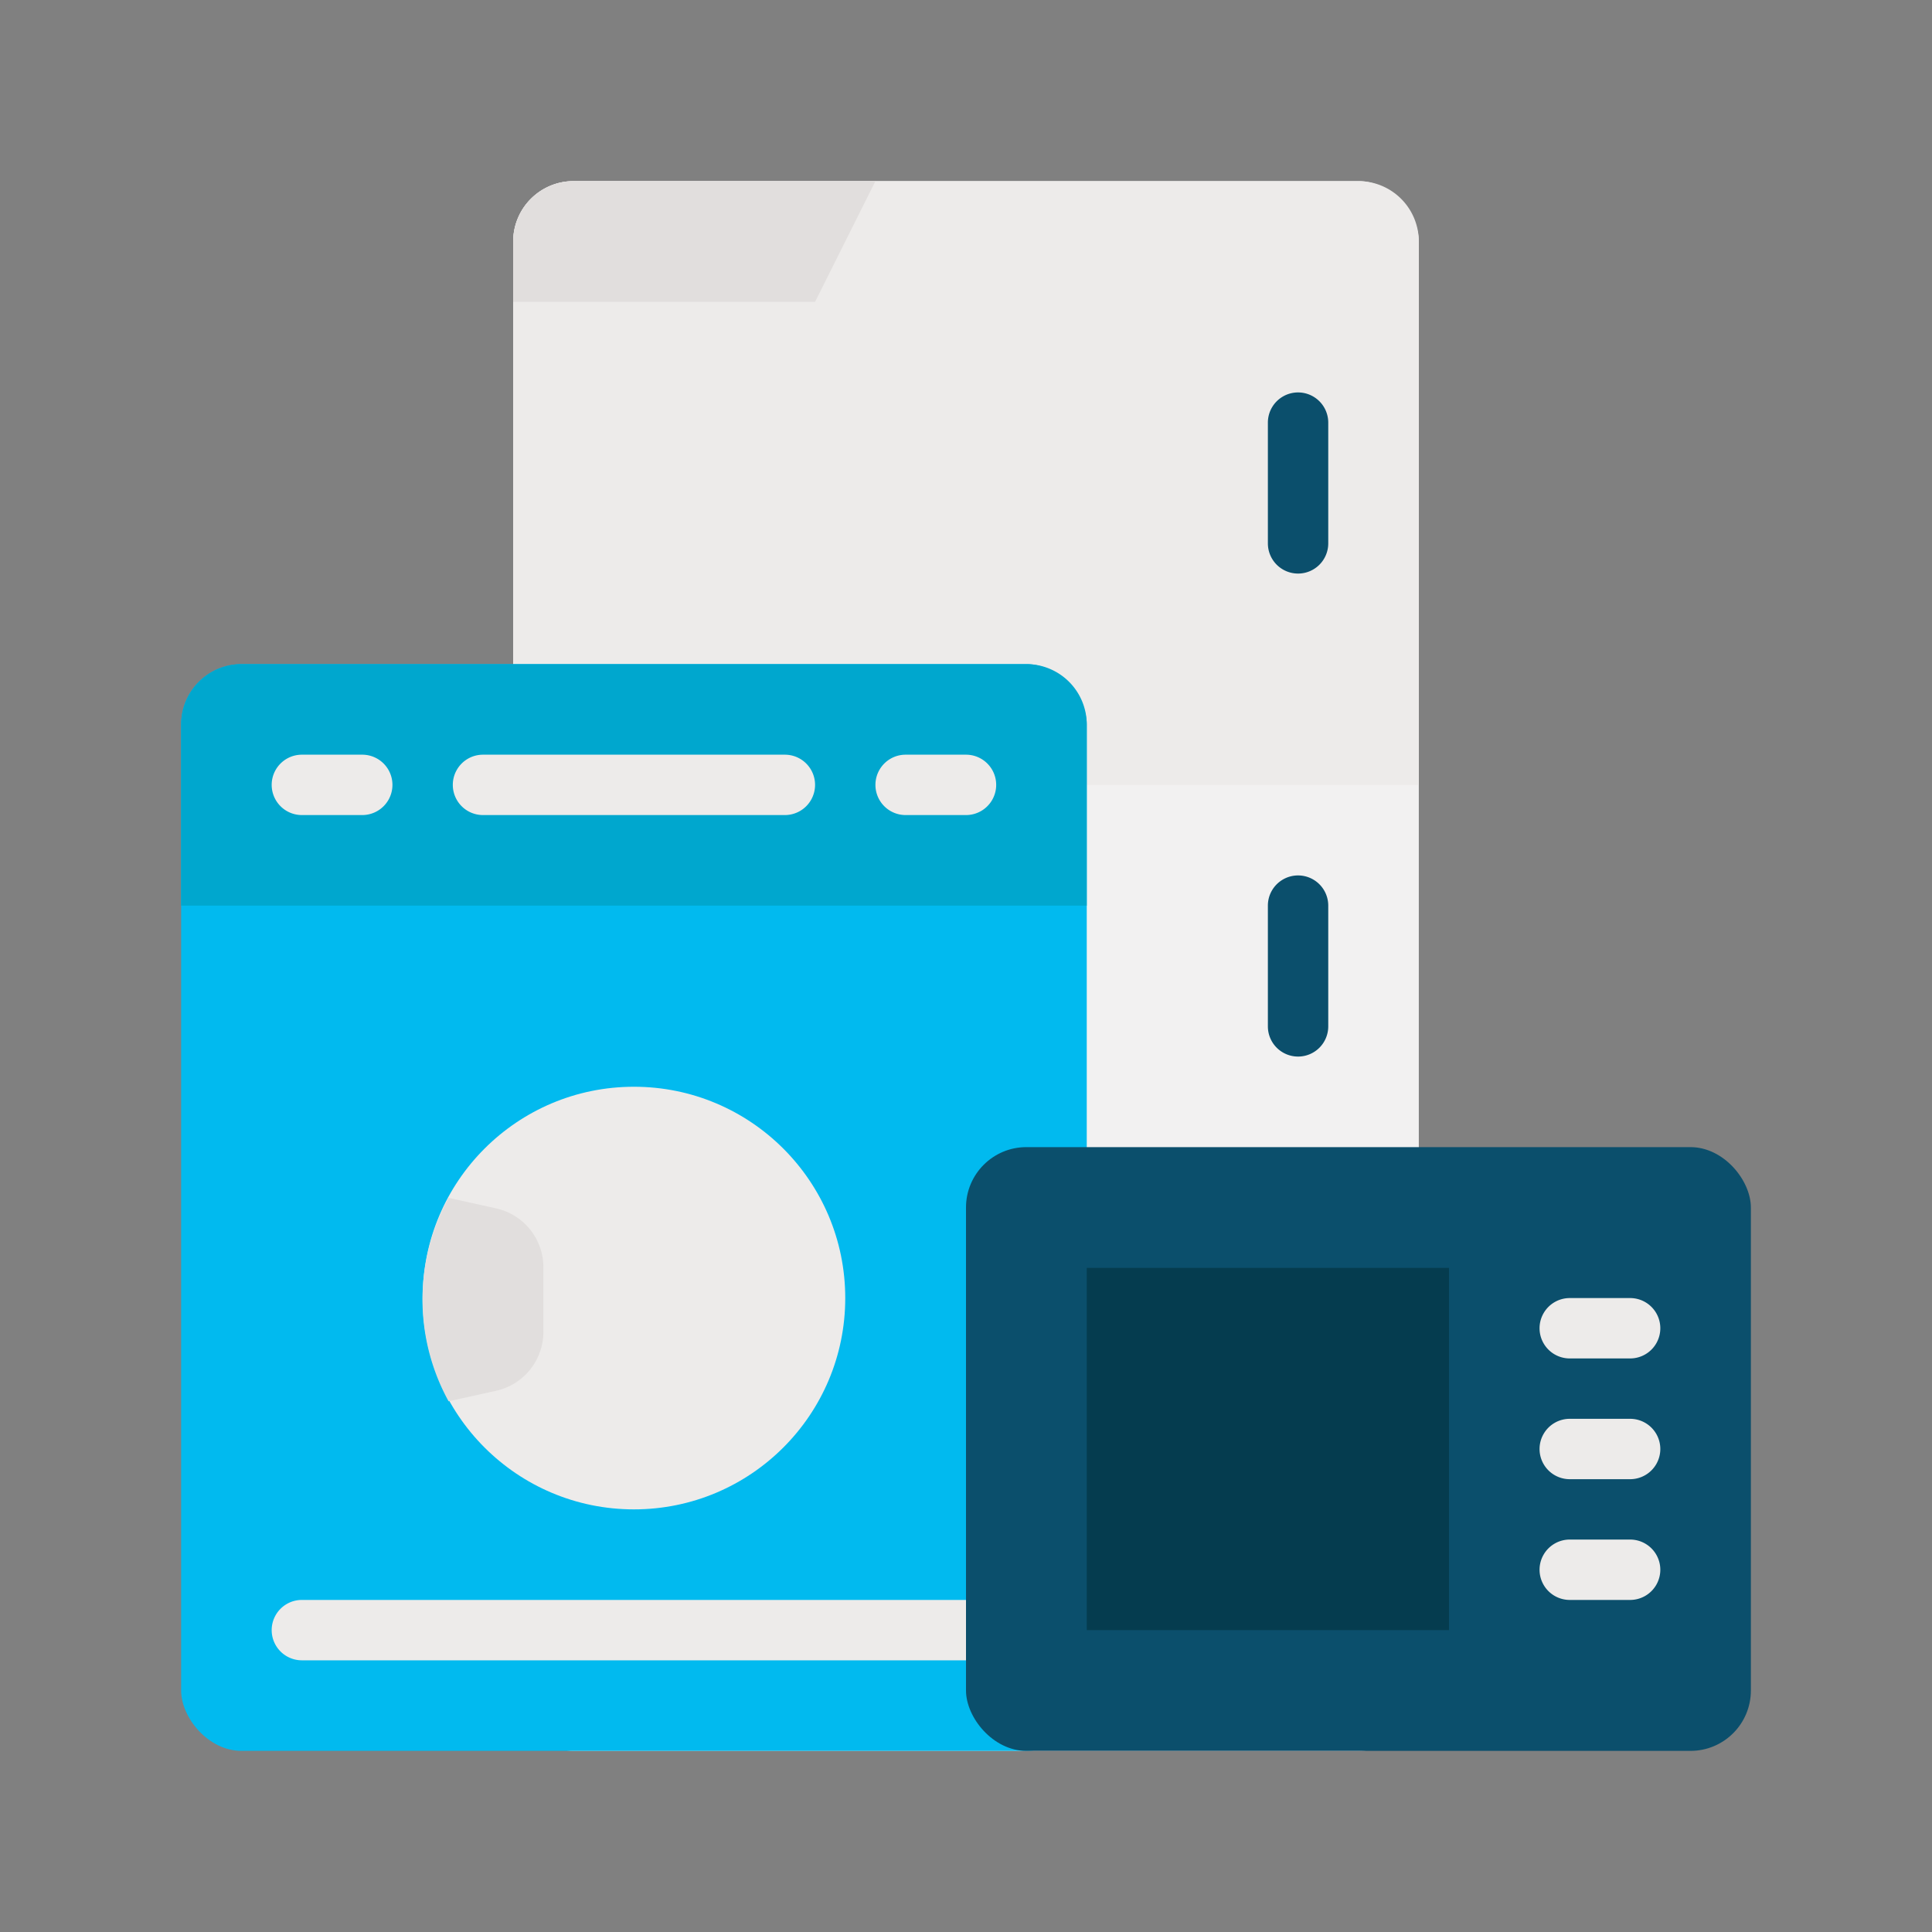 <svg id="Flat_Color" height="512" viewBox="0 0 64 64" width="512" xmlns="http://www.w3.org/2000/svg" data-name="Flat Color"><rect x="0" y="0" width="64" height="64" fill="#808080" stroke="none"/><rect fill="#f2f1f1" height="52" rx="2" transform="matrix(-1 0 0 -1 64 64)" width="30" x="17" y="6"/><path d="m17 6h30a0 0 0 0 1 0 0v18a2 2 0 0 1 -2 2h-26a2 2 0 0 1 -2-2v-18a0 0 0 0 1 0 0z" fill="#edebea" transform="matrix(-1 0 0 -1 64 32)"/><path d="m17 10h10l2-4h-10a2 2 0 0 0 -2 2z" fill="#e1dedd"/><path d="m43 19a1 1 0 0 1 -1-1v-4a1 1 0 0 1 2 0v4a1 1 0 0 1 -1 1z" fill="#0b4f6c"/><path d="m43 35a1 1 0 0 1 -1-1v-4a1 1 0 0 1 2 0v4a1 1 0 0 1 -1 1z" fill="#0b4f6c"/><rect fill="#01baef" height="36" rx="2" width="30" x="6" y="22"/><path d="m32 55h-22a1 1 0 0 1 0-2h22a1 1 0 0 1 0 2z" fill="#edebea"/><path d="m8 22h26a2 2 0 0 1 2 2v6a0 0 0 0 1 0 0h-30a0 0 0 0 1 0 0v-6a2 2 0 0 1 2-2z" fill="#00a7ce"/><circle cx="21" cy="43" fill="#edebea" r="7"/><path d="m18 41.93v2.14a2 2 0 0 1 -1.56 2l-1.58.35a7 7 0 0 1 0-6.74l1.58.35a2 2 0 0 1 1.56 1.9z" fill="#e1dedd"/><g fill="#edebea"><path d="m32 27h-2a1 1 0 0 1 0-2h2a1 1 0 0 1 0 2z"/><path d="m12 27h-2a1 1 0 0 1 0-2h2a1 1 0 0 1 0 2z"/><path d="m26 27h-10a1 1 0 0 1 0-2h10a1 1 0 0 1 0 2z"/></g><rect fill="#0b4f6c" height="20" rx="2" width="26" x="32" y="38"/><path d="m36 42h12v12h-12z" fill="#053c4f" transform="matrix(0 1 -1 0 90 6)"/><path d="m54 49h-2a1 1 0 0 1 0-2h2a1 1 0 0 1 0 2z" fill="#edebea"/><path d="m54 45h-2a1 1 0 0 1 0-2h2a1 1 0 0 1 0 2z" fill="#edebea"/><path d="m54 53h-2a1 1 0 0 1 0-2h2a1 1 0 0 1 0 2z" fill="#edebea"/></svg>